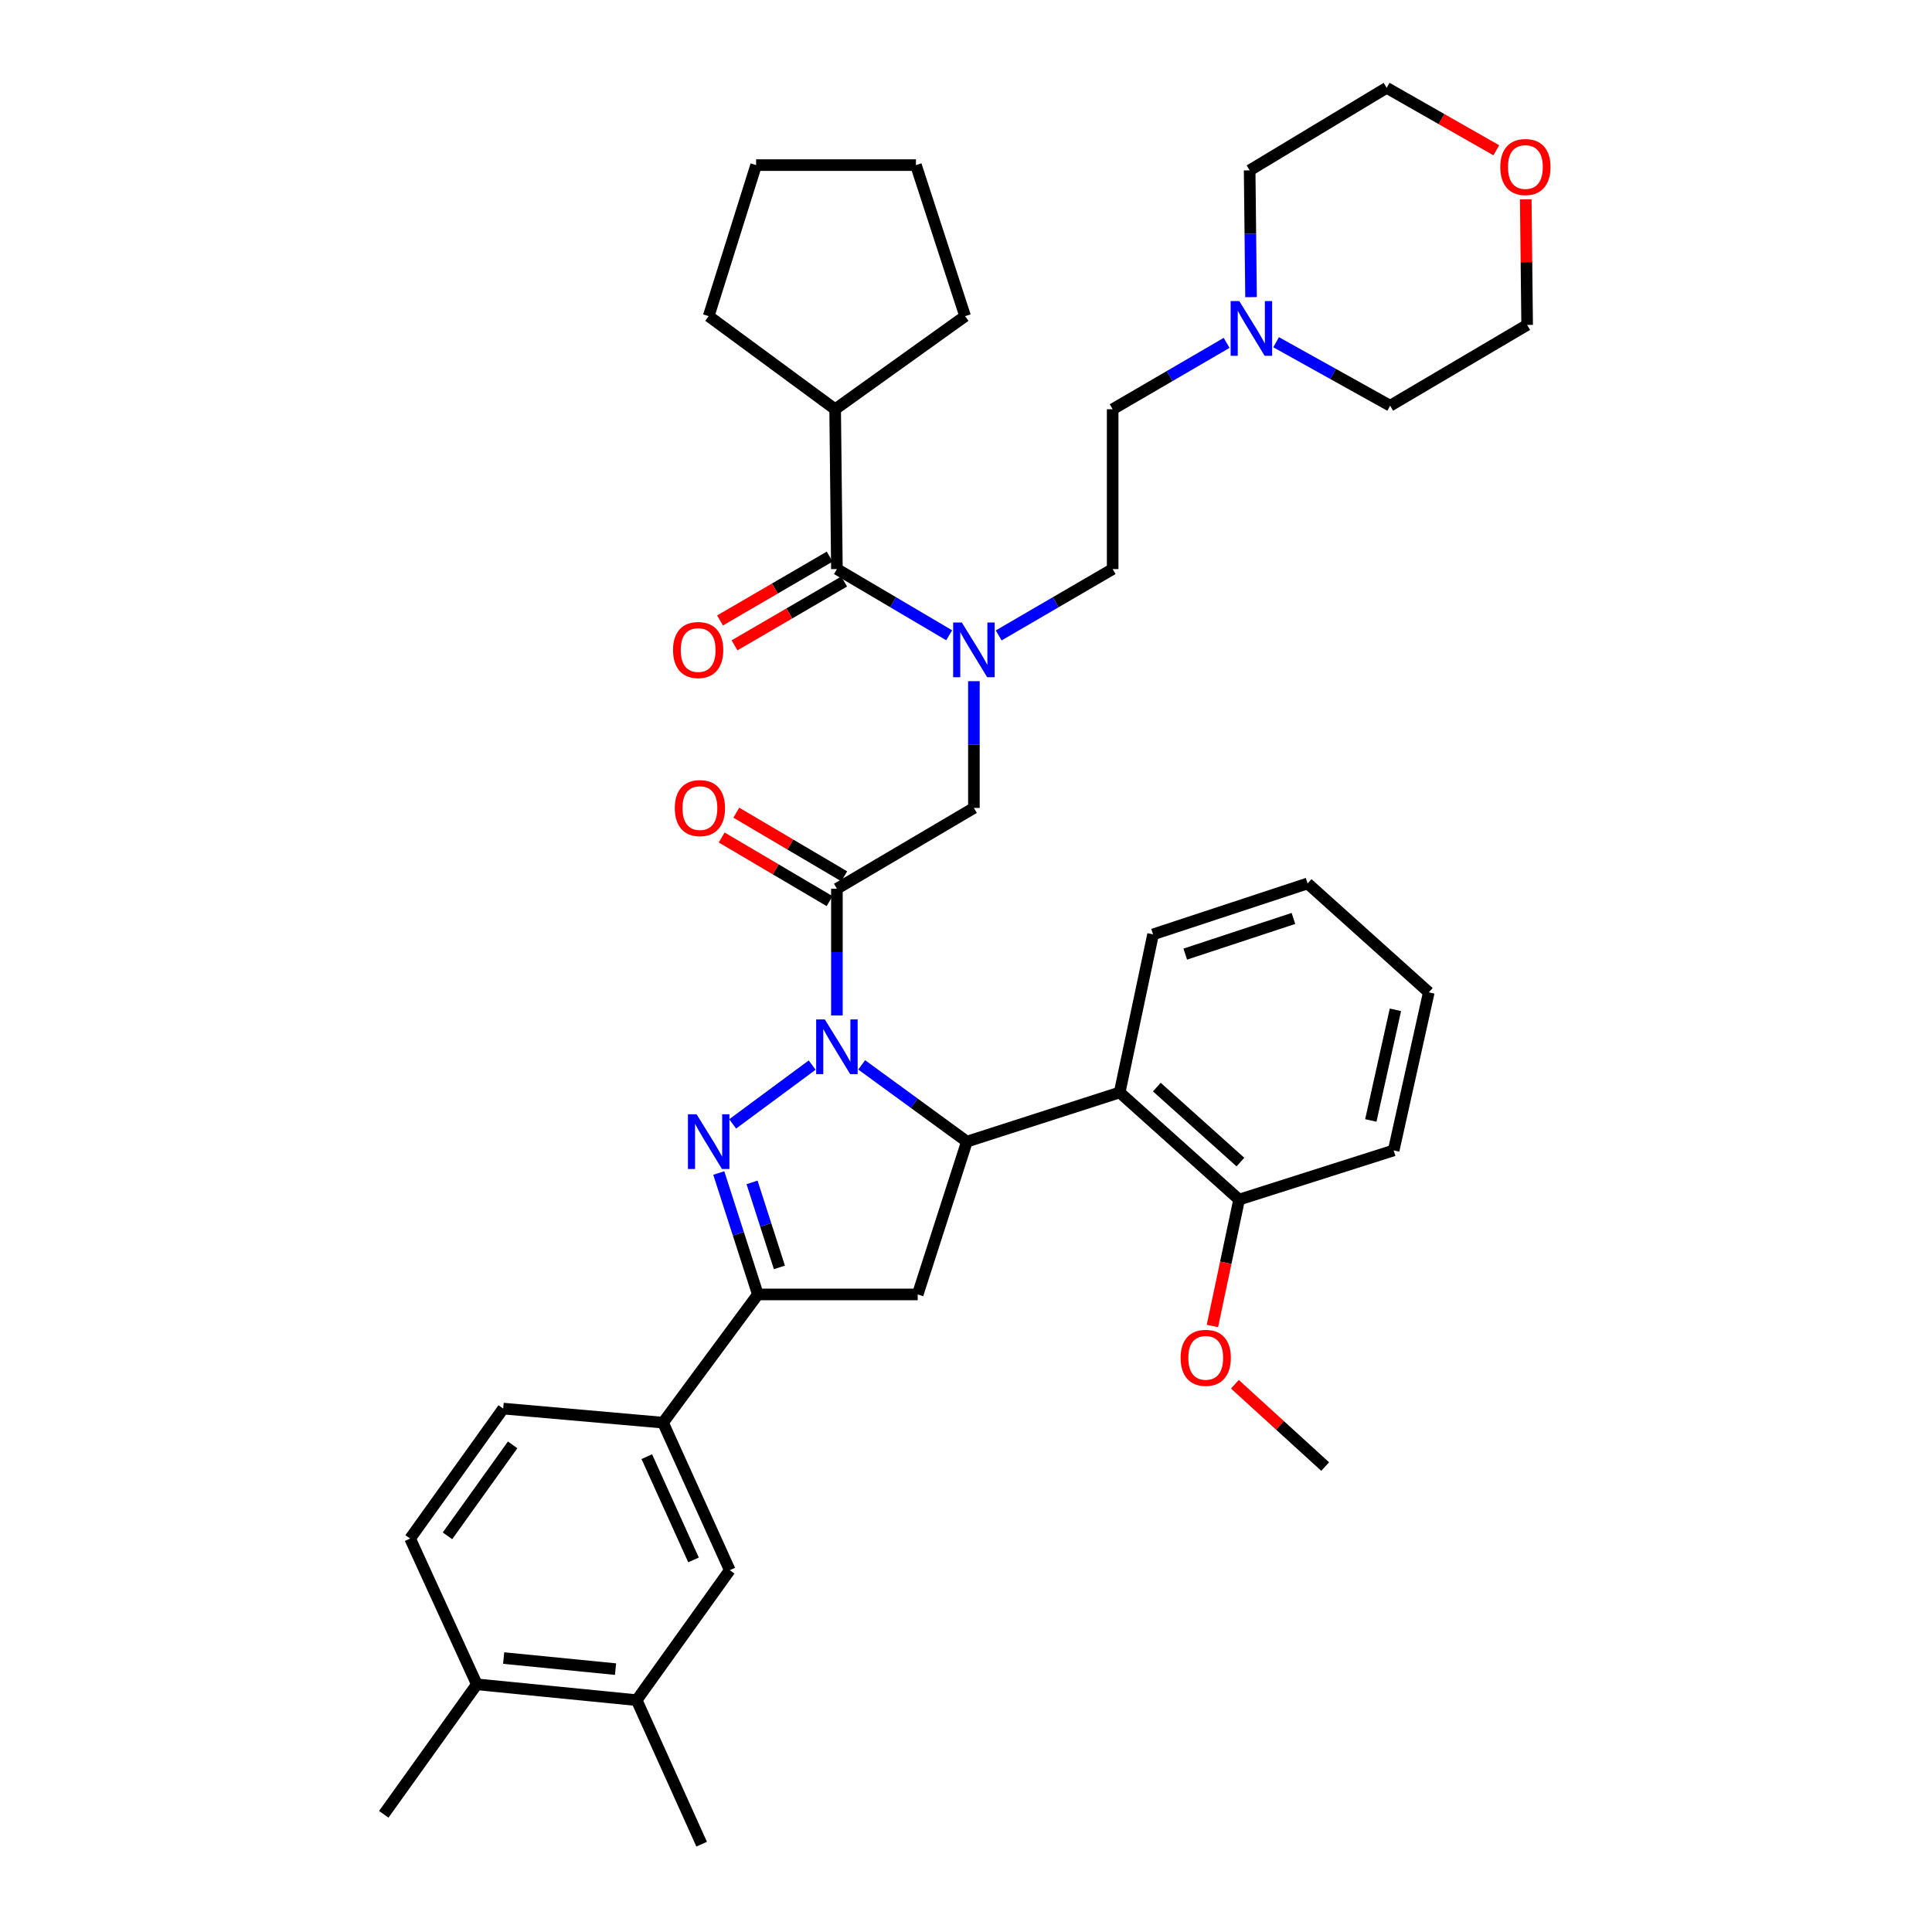 <?xml version='1.0' encoding='iso-8859-1'?>
<svg version='1.1' baseProfile='full'
              xmlns='http://www.w3.org/2000/svg'
                      xmlns:rdkit='http://www.rdkit.org/xml'
                      xmlns:xlink='http://www.w3.org/1999/xlink'
                  xml:space='preserve'
width='1000px' height='1000px' viewBox='0 0 1000 1000'>
<!-- END OF HEADER -->
<rect style='opacity:1.0;fill:#FFFFFF;stroke:none' width='1000' height='1000' x='0' y='0'> </rect>
<path class='bond-0' d='M 516.908,328.901 L 546.408,311.724' style='fill:none;fill-rule:evenodd;stroke:#0000FF;stroke-width:6px;stroke-linecap:butt;stroke-linejoin:miter;stroke-opacity:1' />
<path class='bond-0' d='M 546.408,311.724 L 575.909,294.547' style='fill:none;fill-rule:evenodd;stroke:#000000;stroke-width:6px;stroke-linecap:butt;stroke-linejoin:miter;stroke-opacity:1' />
<path class='bond-1' d='M 504.09,352.57 L 504.09,385.378' style='fill:none;fill-rule:evenodd;stroke:#0000FF;stroke-width:6px;stroke-linecap:butt;stroke-linejoin:miter;stroke-opacity:1' />
<path class='bond-1' d='M 504.09,385.378 L 504.09,418.186' style='fill:none;fill-rule:evenodd;stroke:#000000;stroke-width:6px;stroke-linecap:butt;stroke-linejoin:miter;stroke-opacity:1' />
<path class='bond-2' d='M 491.292,328.817 L 462.237,311.682' style='fill:none;fill-rule:evenodd;stroke:#0000FF;stroke-width:6px;stroke-linecap:butt;stroke-linejoin:miter;stroke-opacity:1' />
<path class='bond-2' d='M 462.237,311.682 L 433.182,294.547' style='fill:none;fill-rule:evenodd;stroke:#000000;stroke-width:6px;stroke-linecap:butt;stroke-linejoin:miter;stroke-opacity:1' />
<path class='bond-3' d='M 432.271,211.823 L 499.544,163.637' style='fill:none;fill-rule:evenodd;stroke:#000000;stroke-width:6px;stroke-linecap:butt;stroke-linejoin:miter;stroke-opacity:1' />
<path class='bond-4' d='M 432.271,211.823 L 366.812,163.637' style='fill:none;fill-rule:evenodd;stroke:#000000;stroke-width:6px;stroke-linecap:butt;stroke-linejoin:miter;stroke-opacity:1' />
<path class='bond-5' d='M 432.271,211.823 L 433.182,294.547' style='fill:none;fill-rule:evenodd;stroke:#000000;stroke-width:6px;stroke-linecap:butt;stroke-linejoin:miter;stroke-opacity:1' />
<path class='bond-6' d='M 436.968,453.585 L 409.043,437.116' style='fill:none;fill-rule:evenodd;stroke:#000000;stroke-width:6px;stroke-linecap:butt;stroke-linejoin:miter;stroke-opacity:1' />
<path class='bond-6' d='M 409.043,437.116 L 381.118,420.647' style='fill:none;fill-rule:evenodd;stroke:#FF0000;stroke-width:6px;stroke-linecap:butt;stroke-linejoin:miter;stroke-opacity:1' />
<path class='bond-6' d='M 429.396,466.424 L 401.471,449.955' style='fill:none;fill-rule:evenodd;stroke:#000000;stroke-width:6px;stroke-linecap:butt;stroke-linejoin:miter;stroke-opacity:1' />
<path class='bond-6' d='M 401.471,449.955 L 373.546,433.486' style='fill:none;fill-rule:evenodd;stroke:#FF0000;stroke-width:6px;stroke-linecap:butt;stroke-linejoin:miter;stroke-opacity:1' />
<path class='bond-7' d='M 433.182,460.004 L 504.09,418.186' style='fill:none;fill-rule:evenodd;stroke:#000000;stroke-width:6px;stroke-linecap:butt;stroke-linejoin:miter;stroke-opacity:1' />
<path class='bond-8' d='M 433.182,460.004 L 433.182,492.808' style='fill:none;fill-rule:evenodd;stroke:#000000;stroke-width:6px;stroke-linecap:butt;stroke-linejoin:miter;stroke-opacity:1' />
<path class='bond-8' d='M 433.182,492.808 L 433.182,525.612' style='fill:none;fill-rule:evenodd;stroke:#0000FF;stroke-width:6px;stroke-linecap:butt;stroke-linejoin:miter;stroke-opacity:1' />
<path class='bond-9' d='M 429.432,288.107 L 401.061,304.626' style='fill:none;fill-rule:evenodd;stroke:#000000;stroke-width:6px;stroke-linecap:butt;stroke-linejoin:miter;stroke-opacity:1' />
<path class='bond-9' d='M 401.061,304.626 L 372.691,321.145' style='fill:none;fill-rule:evenodd;stroke:#FF0000;stroke-width:6px;stroke-linecap:butt;stroke-linejoin:miter;stroke-opacity:1' />
<path class='bond-9' d='M 436.932,300.987 L 408.562,317.507' style='fill:none;fill-rule:evenodd;stroke:#000000;stroke-width:6px;stroke-linecap:butt;stroke-linejoin:miter;stroke-opacity:1' />
<path class='bond-9' d='M 408.562,317.507 L 380.191,334.026' style='fill:none;fill-rule:evenodd;stroke:#FF0000;stroke-width:6px;stroke-linecap:butt;stroke-linejoin:miter;stroke-opacity:1' />
<path class='bond-10' d='M 499.544,163.637 L 474.089,85.459' style='fill:none;fill-rule:evenodd;stroke:#000000;stroke-width:6px;stroke-linecap:butt;stroke-linejoin:miter;stroke-opacity:1' />
<path class='bond-11' d='M 366.812,163.637 L 391.364,85.459' style='fill:none;fill-rule:evenodd;stroke:#000000;stroke-width:6px;stroke-linecap:butt;stroke-linejoin:miter;stroke-opacity:1' />
<path class='bond-12' d='M 634.902,177.469 L 605.405,194.646' style='fill:none;fill-rule:evenodd;stroke:#0000FF;stroke-width:6px;stroke-linecap:butt;stroke-linejoin:miter;stroke-opacity:1' />
<path class='bond-12' d='M 605.405,194.646 L 575.909,211.823' style='fill:none;fill-rule:evenodd;stroke:#000000;stroke-width:6px;stroke-linecap:butt;stroke-linejoin:miter;stroke-opacity:1' />
<path class='bond-13' d='M 660.514,177.131 L 690.026,193.566' style='fill:none;fill-rule:evenodd;stroke:#0000FF;stroke-width:6px;stroke-linecap:butt;stroke-linejoin:miter;stroke-opacity:1' />
<path class='bond-13' d='M 690.026,193.566 L 719.538,210.001' style='fill:none;fill-rule:evenodd;stroke:#000000;stroke-width:6px;stroke-linecap:butt;stroke-linejoin:miter;stroke-opacity:1' />
<path class='bond-14' d='M 647.54,153.799 L 647.178,120.991' style='fill:none;fill-rule:evenodd;stroke:#0000FF;stroke-width:6px;stroke-linecap:butt;stroke-linejoin:miter;stroke-opacity:1' />
<path class='bond-14' d='M 647.178,120.991 L 646.816,88.183' style='fill:none;fill-rule:evenodd;stroke:#000000;stroke-width:6px;stroke-linecap:butt;stroke-linejoin:miter;stroke-opacity:1' />
<path class='bond-15' d='M 774.477,77.786 L 746.1,61.62' style='fill:none;fill-rule:evenodd;stroke:#FF0000;stroke-width:6px;stroke-linecap:butt;stroke-linejoin:miter;stroke-opacity:1' />
<path class='bond-15' d='M 746.1,61.62 L 717.724,45.455' style='fill:none;fill-rule:evenodd;stroke:#000000;stroke-width:6px;stroke-linecap:butt;stroke-linejoin:miter;stroke-opacity:1' />
<path class='bond-16' d='M 789.728,103.175 L 790.087,135.679' style='fill:none;fill-rule:evenodd;stroke:#FF0000;stroke-width:6px;stroke-linecap:butt;stroke-linejoin:miter;stroke-opacity:1' />
<path class='bond-16' d='M 790.087,135.679 L 790.446,168.183' style='fill:none;fill-rule:evenodd;stroke:#000000;stroke-width:6px;stroke-linecap:butt;stroke-linejoin:miter;stroke-opacity:1' />
<path class='bond-17' d='M 446.004,551.174 L 473.229,571.04' style='fill:none;fill-rule:evenodd;stroke:#0000FF;stroke-width:6px;stroke-linecap:butt;stroke-linejoin:miter;stroke-opacity:1' />
<path class='bond-17' d='M 473.229,571.04 L 500.455,590.906' style='fill:none;fill-rule:evenodd;stroke:#000000;stroke-width:6px;stroke-linecap:butt;stroke-linejoin:miter;stroke-opacity:1' />
<path class='bond-18' d='M 420.378,551.287 L 379.218,581.73' style='fill:none;fill-rule:evenodd;stroke:#0000FF;stroke-width:6px;stroke-linecap:butt;stroke-linejoin:miter;stroke-opacity:1' />
<path class='bond-19' d='M 392.267,669.995 L 343.179,736.365' style='fill:none;fill-rule:evenodd;stroke:#000000;stroke-width:6px;stroke-linecap:butt;stroke-linejoin:miter;stroke-opacity:1' />
<path class='bond-20' d='M 392.267,669.995 L 475,669.995' style='fill:none;fill-rule:evenodd;stroke:#000000;stroke-width:6px;stroke-linecap:butt;stroke-linejoin:miter;stroke-opacity:1' />
<path class='bond-21' d='M 392.267,669.995 L 382.152,638.569' style='fill:none;fill-rule:evenodd;stroke:#000000;stroke-width:6px;stroke-linecap:butt;stroke-linejoin:miter;stroke-opacity:1' />
<path class='bond-21' d='M 382.152,638.569 L 372.038,607.143' style='fill:none;fill-rule:evenodd;stroke:#0000FF;stroke-width:6px;stroke-linecap:butt;stroke-linejoin:miter;stroke-opacity:1' />
<path class='bond-21' d='M 403.421,656.001 L 396.341,634.002' style='fill:none;fill-rule:evenodd;stroke:#000000;stroke-width:6px;stroke-linecap:butt;stroke-linejoin:miter;stroke-opacity:1' />
<path class='bond-21' d='M 396.341,634.002 L 389.261,612.004' style='fill:none;fill-rule:evenodd;stroke:#0000FF;stroke-width:6px;stroke-linecap:butt;stroke-linejoin:miter;stroke-opacity:1' />
<path class='bond-22' d='M 475,669.995 L 500.455,590.906' style='fill:none;fill-rule:evenodd;stroke:#000000;stroke-width:6px;stroke-linecap:butt;stroke-linejoin:miter;stroke-opacity:1' />
<path class='bond-23' d='M 500.455,590.906 L 579.544,565.451' style='fill:none;fill-rule:evenodd;stroke:#000000;stroke-width:6px;stroke-linecap:butt;stroke-linejoin:miter;stroke-opacity:1' />
<path class='bond-24' d='M 343.179,736.365 L 377.726,812.722' style='fill:none;fill-rule:evenodd;stroke:#000000;stroke-width:6px;stroke-linecap:butt;stroke-linejoin:miter;stroke-opacity:1' />
<path class='bond-24' d='M 334.781,753.963 L 358.964,807.412' style='fill:none;fill-rule:evenodd;stroke:#000000;stroke-width:6px;stroke-linecap:butt;stroke-linejoin:miter;stroke-opacity:1' />
<path class='bond-25' d='M 343.179,736.365 L 260.454,729.086' style='fill:none;fill-rule:evenodd;stroke:#000000;stroke-width:6px;stroke-linecap:butt;stroke-linejoin:miter;stroke-opacity:1' />
<path class='bond-26' d='M 377.726,812.722 L 329.541,879.994' style='fill:none;fill-rule:evenodd;stroke:#000000;stroke-width:6px;stroke-linecap:butt;stroke-linejoin:miter;stroke-opacity:1' />
<path class='bond-27' d='M 579.544,565.451 L 641.359,620.907' style='fill:none;fill-rule:evenodd;stroke:#000000;stroke-width:6px;stroke-linecap:butt;stroke-linejoin:miter;stroke-opacity:1' />
<path class='bond-27' d='M 598.77,562.674 L 642.041,601.494' style='fill:none;fill-rule:evenodd;stroke:#000000;stroke-width:6px;stroke-linecap:butt;stroke-linejoin:miter;stroke-opacity:1' />
<path class='bond-28' d='M 579.544,565.451 L 596.817,483.637' style='fill:none;fill-rule:evenodd;stroke:#000000;stroke-width:6px;stroke-linecap:butt;stroke-linejoin:miter;stroke-opacity:1' />
<path class='bond-29' d='M 641.359,620.907 L 634.455,653.612' style='fill:none;fill-rule:evenodd;stroke:#000000;stroke-width:6px;stroke-linecap:butt;stroke-linejoin:miter;stroke-opacity:1' />
<path class='bond-29' d='M 634.455,653.612 L 627.55,686.318' style='fill:none;fill-rule:evenodd;stroke:#FF0000;stroke-width:6px;stroke-linecap:butt;stroke-linejoin:miter;stroke-opacity:1' />
<path class='bond-30' d='M 641.359,620.907 L 721.359,595.452' style='fill:none;fill-rule:evenodd;stroke:#000000;stroke-width:6px;stroke-linecap:butt;stroke-linejoin:miter;stroke-opacity:1' />
<path class='bond-31' d='M 639.177,716.488 L 662.539,737.787' style='fill:none;fill-rule:evenodd;stroke:#FF0000;stroke-width:6px;stroke-linecap:butt;stroke-linejoin:miter;stroke-opacity:1' />
<path class='bond-31' d='M 662.539,737.787 L 685.901,759.087' style='fill:none;fill-rule:evenodd;stroke:#000000;stroke-width:6px;stroke-linecap:butt;stroke-linejoin:miter;stroke-opacity:1' />
<path class='bond-32' d='M 596.817,483.637 L 676.817,457.271' style='fill:none;fill-rule:evenodd;stroke:#000000;stroke-width:6px;stroke-linecap:butt;stroke-linejoin:miter;stroke-opacity:1' />
<path class='bond-32' d='M 613.483,493.839 L 669.483,475.383' style='fill:none;fill-rule:evenodd;stroke:#000000;stroke-width:6px;stroke-linecap:butt;stroke-linejoin:miter;stroke-opacity:1' />
<path class='bond-33' d='M 721.359,595.452 L 739.544,513.638' style='fill:none;fill-rule:evenodd;stroke:#000000;stroke-width:6px;stroke-linecap:butt;stroke-linejoin:miter;stroke-opacity:1' />
<path class='bond-33' d='M 709.537,579.946 L 722.266,522.676' style='fill:none;fill-rule:evenodd;stroke:#000000;stroke-width:6px;stroke-linecap:butt;stroke-linejoin:miter;stroke-opacity:1' />
<path class='bond-34' d='M 676.817,457.271 L 739.544,513.638' style='fill:none;fill-rule:evenodd;stroke:#000000;stroke-width:6px;stroke-linecap:butt;stroke-linejoin:miter;stroke-opacity:1' />
<path class='bond-35' d='M 329.541,879.994 L 363.177,954.545' style='fill:none;fill-rule:evenodd;stroke:#000000;stroke-width:6px;stroke-linecap:butt;stroke-linejoin:miter;stroke-opacity:1' />
<path class='bond-36' d='M 329.541,879.994 L 246.816,871.813' style='fill:none;fill-rule:evenodd;stroke:#000000;stroke-width:6px;stroke-linecap:butt;stroke-linejoin:miter;stroke-opacity:1' />
<path class='bond-36' d='M 318.599,863.934 L 260.692,858.207' style='fill:none;fill-rule:evenodd;stroke:#000000;stroke-width:6px;stroke-linecap:butt;stroke-linejoin:miter;stroke-opacity:1' />
<path class='bond-37' d='M 246.816,871.813 L 212.269,796.359' style='fill:none;fill-rule:evenodd;stroke:#000000;stroke-width:6px;stroke-linecap:butt;stroke-linejoin:miter;stroke-opacity:1' />
<path class='bond-38' d='M 246.816,871.813 L 198.639,939.085' style='fill:none;fill-rule:evenodd;stroke:#000000;stroke-width:6px;stroke-linecap:butt;stroke-linejoin:miter;stroke-opacity:1' />
<path class='bond-39' d='M 260.454,729.086 L 212.269,796.359' style='fill:none;fill-rule:evenodd;stroke:#000000;stroke-width:6px;stroke-linecap:butt;stroke-linejoin:miter;stroke-opacity:1' />
<path class='bond-39' d='M 265.344,747.857 L 231.614,794.947' style='fill:none;fill-rule:evenodd;stroke:#000000;stroke-width:6px;stroke-linecap:butt;stroke-linejoin:miter;stroke-opacity:1' />
<path class='bond-40' d='M 575.909,211.823 L 575.909,294.547' style='fill:none;fill-rule:evenodd;stroke:#000000;stroke-width:6px;stroke-linecap:butt;stroke-linejoin:miter;stroke-opacity:1' />
<path class='bond-41' d='M 719.538,210.001 L 790.446,168.183' style='fill:none;fill-rule:evenodd;stroke:#000000;stroke-width:6px;stroke-linecap:butt;stroke-linejoin:miter;stroke-opacity:1' />
<path class='bond-42' d='M 646.816,88.183 L 717.724,45.455' style='fill:none;fill-rule:evenodd;stroke:#000000;stroke-width:6px;stroke-linecap:butt;stroke-linejoin:miter;stroke-opacity:1' />
<path class='bond-43' d='M 391.364,85.459 L 474.089,85.459' style='fill:none;fill-rule:evenodd;stroke:#000000;stroke-width:6px;stroke-linecap:butt;stroke-linejoin:miter;stroke-opacity:1' />
<path  class='atom-0' d='M 497.83 322.205
L 507.11 337.205
Q 508.03 338.685, 509.51 341.365
Q 510.99 344.045, 511.07 344.205
L 511.07 322.205
L 514.83 322.205
L 514.83 350.525
L 510.95 350.525
L 500.99 334.125
Q 499.83 332.205, 498.59 330.005
Q 497.39 327.805, 497.03 327.125
L 497.03 350.525
L 493.35 350.525
L 493.35 322.205
L 497.83 322.205
' fill='#0000FF'/>
<path  class='atom-3' d='M 349.274 418.266
Q 349.274 411.466, 352.634 407.666
Q 355.994 403.866, 362.274 403.866
Q 368.554 403.866, 371.914 407.666
Q 375.274 411.466, 375.274 418.266
Q 375.274 425.146, 371.874 429.066
Q 368.474 432.946, 362.274 432.946
Q 356.034 432.946, 352.634 429.066
Q 349.274 425.186, 349.274 418.266
M 362.274 429.746
Q 366.594 429.746, 368.914 426.866
Q 371.274 423.946, 371.274 418.266
Q 371.274 412.706, 368.914 409.906
Q 366.594 407.066, 362.274 407.066
Q 357.954 407.066, 355.594 409.866
Q 353.274 412.666, 353.274 418.266
Q 353.274 423.986, 355.594 426.866
Q 357.954 429.746, 362.274 429.746
' fill='#FF0000'/>
<path  class='atom-6' d='M 348.363 336.445
Q 348.363 329.645, 351.723 325.845
Q 355.083 322.045, 361.363 322.045
Q 367.643 322.045, 371.003 325.845
Q 374.363 329.645, 374.363 336.445
Q 374.363 343.325, 370.963 347.245
Q 367.563 351.125, 361.363 351.125
Q 355.123 351.125, 351.723 347.245
Q 348.363 343.365, 348.363 336.445
M 361.363 347.925
Q 365.683 347.925, 368.003 345.045
Q 370.363 342.125, 370.363 336.445
Q 370.363 330.885, 368.003 328.085
Q 365.683 325.245, 361.363 325.245
Q 357.043 325.245, 354.683 328.045
Q 352.363 330.845, 352.363 336.445
Q 352.363 342.165, 354.683 345.045
Q 357.043 347.925, 361.363 347.925
' fill='#FF0000'/>
<path  class='atom-9' d='M 641.459 155.845
L 650.739 170.845
Q 651.659 172.325, 653.139 175.005
Q 654.619 177.685, 654.699 177.845
L 654.699 155.845
L 658.459 155.845
L 658.459 184.165
L 654.579 184.165
L 644.619 167.765
Q 643.459 165.845, 642.219 163.645
Q 641.019 161.445, 640.659 160.765
L 640.659 184.165
L 636.979 184.165
L 636.979 155.845
L 641.459 155.845
' fill='#0000FF'/>
<path  class='atom-10' d='M 776.543 86.45
Q 776.543 79.65, 779.903 75.85
Q 783.263 72.05, 789.543 72.05
Q 795.823 72.05, 799.183 75.85
Q 802.543 79.65, 802.543 86.45
Q 802.543 93.33, 799.143 97.25
Q 795.743 101.13, 789.543 101.13
Q 783.303 101.13, 779.903 97.25
Q 776.543 93.37, 776.543 86.45
M 789.543 97.93
Q 793.863 97.93, 796.183 95.05
Q 798.543 92.13, 798.543 86.45
Q 798.543 80.89, 796.183 78.09
Q 793.863 75.25, 789.543 75.25
Q 785.223 75.25, 782.863 78.05
Q 780.543 80.85, 780.543 86.45
Q 780.543 92.17, 782.863 95.05
Q 785.223 97.93, 789.543 97.93
' fill='#FF0000'/>
<path  class='atom-11' d='M 426.922 527.658
L 436.202 542.658
Q 437.122 544.138, 438.602 546.818
Q 440.082 549.498, 440.162 549.658
L 440.162 527.658
L 443.922 527.658
L 443.922 555.978
L 440.042 555.978
L 430.082 539.578
Q 428.922 537.658, 427.682 535.458
Q 426.482 533.258, 426.122 532.578
L 426.122 555.978
L 422.442 555.978
L 422.442 527.658
L 426.922 527.658
' fill='#0000FF'/>
<path  class='atom-15' d='M 360.552 576.746
L 369.832 591.746
Q 370.752 593.226, 372.232 595.906
Q 373.712 598.586, 373.792 598.746
L 373.792 576.746
L 377.552 576.746
L 377.552 605.066
L 373.672 605.066
L 363.712 588.666
Q 362.552 586.746, 361.312 584.546
Q 360.112 582.346, 359.752 581.666
L 359.752 605.066
L 356.072 605.066
L 356.072 576.746
L 360.552 576.746
' fill='#0000FF'/>
<path  class='atom-20' d='M 611.086 702.809
Q 611.086 696.009, 614.446 692.209
Q 617.806 688.409, 624.086 688.409
Q 630.366 688.409, 633.726 692.209
Q 637.086 696.009, 637.086 702.809
Q 637.086 709.689, 633.686 713.609
Q 630.286 717.489, 624.086 717.489
Q 617.846 717.489, 614.446 713.609
Q 611.086 709.729, 611.086 702.809
M 624.086 714.289
Q 628.406 714.289, 630.726 711.409
Q 633.086 708.489, 633.086 702.809
Q 633.086 697.249, 630.726 694.449
Q 628.406 691.609, 624.086 691.609
Q 619.766 691.609, 617.406 694.409
Q 615.086 697.209, 615.086 702.809
Q 615.086 708.529, 617.406 711.409
Q 619.766 714.289, 624.086 714.289
' fill='#FF0000'/>
</svg>
